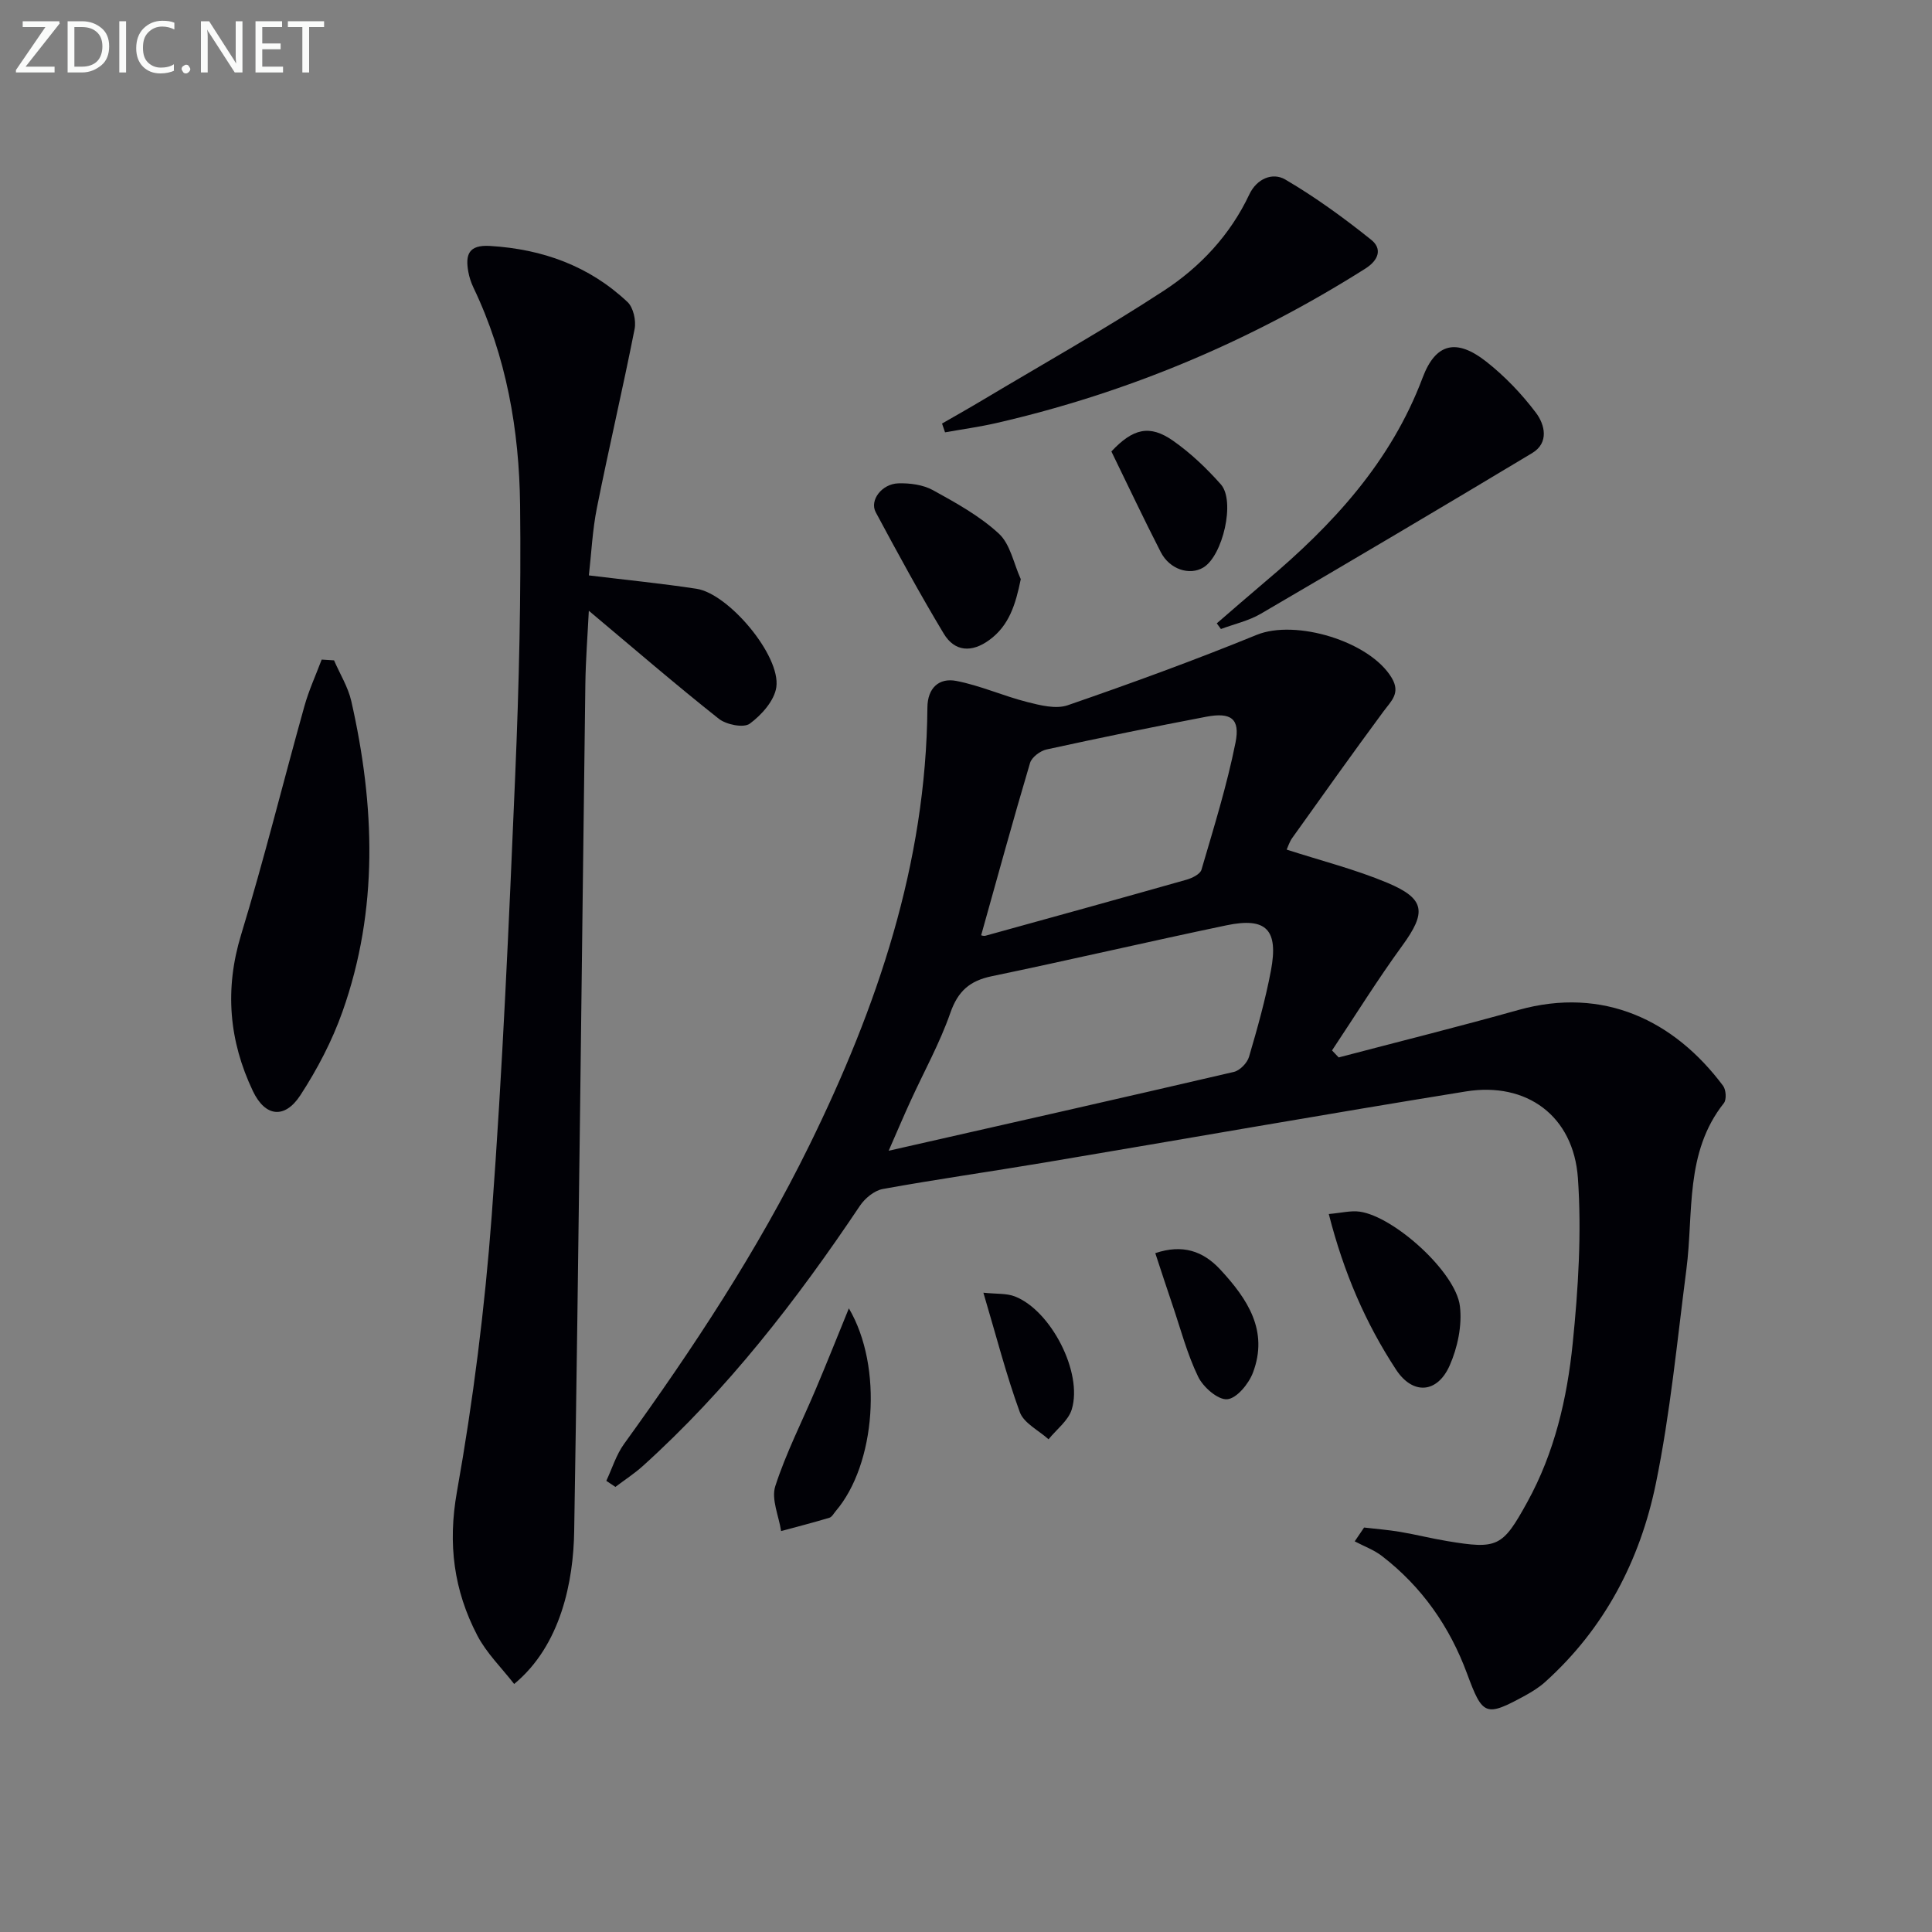 <svg enable-background="new 0 0 400 400" viewBox="0 0 400 400" xmlns="http://www.w3.org/2000/svg"><rect x="0" y="0" width="400" height="400" fill="#808080" stroke="none"/><g fill="#010106"><path d="m282.42 316.26c2.48.29 4.97.48 7.42.89 3.27.55 6.49 1.37 9.76 1.91 10.48 1.75 11.49 1.22 16.6-8.05 5.65-10.24 8.25-21.47 9.41-32.86 1.15-11.34 1.87-22.89 1.08-34.23-.9-12.88-10.61-19.98-23.19-17.95-29.15 4.71-58.23 9.85-87.34 14.74-11.12 1.87-22.3 3.45-33.39 5.46-1.75.32-3.69 1.92-4.73 3.47-13.1 19.55-27.43 38.07-44.97 53.9-1.76 1.58-3.77 2.88-5.66 4.31-.63-.42-1.25-.84-1.88-1.26 1.21-2.57 2.05-5.4 3.69-7.66 14.24-19.71 27.62-39.96 38.36-61.83 14.04-28.6 24.17-58.29 24.43-90.62.03-4.03 2.39-6.2 5.99-5.5 4.98.96 9.71 3.11 14.65 4.36 2.72.69 5.97 1.52 8.42.67 13.15-4.54 26.24-9.31 39.12-14.57 8.04-3.28 23.44 1.32 27.96 8.92 1.87 3.16-.11 4.76-1.72 6.94-6.4 8.66-12.64 17.44-18.9 26.21-.55.77-.84 1.74-1.14 2.39 7.14 2.31 14.21 4.09 20.86 6.88 7.89 3.31 8.09 6.13 3.07 13.02-5.12 7.03-9.71 14.43-14.54 21.68.46.48.92.97 1.38 1.45 12.4-3.26 24.85-6.36 37.19-9.82 17.66-4.95 32.32 2.2 42.4 15.7.61.82.74 2.85.16 3.58-8.14 10.26-6.24 22.71-7.76 34.42-1.92 14.81-3.32 29.73-6.32 44.33-3.26 15.88-10.61 30.02-22.93 41.1-1.22 1.1-2.67 2-4.12 2.8-8.22 4.49-8.81 4.2-12.04-4.53-3.59-9.73-9.35-17.97-17.59-24.33-1.68-1.3-3.77-2.05-5.67-3.06.65-.95 1.29-1.91 1.94-2.86zm-98.43-78.01c24.99-5.67 48.24-10.91 71.46-16.32 1.26-.29 2.78-1.86 3.15-3.14 1.73-5.88 3.39-11.81 4.53-17.82 1.6-8.51-.95-11.12-9.22-9.39-16.23 3.39-32.37 7.17-48.6 10.54-4.56.95-6.99 3.1-8.56 7.61-2.18 6.25-5.44 12.11-8.2 18.16-1.37 2.97-2.64 5.98-4.56 10.36zm19.15-44.62c-.05-.01.47.22.9.1 13.87-3.83 27.74-7.66 41.59-11.59 1.17-.33 2.84-1.14 3.12-2.07 2.55-8.72 5.27-17.43 7.05-26.33.99-4.96-.94-6.31-6.04-5.35-11.06 2.1-22.09 4.38-33.09 6.78-1.31.29-3.05 1.6-3.41 2.79-3.52 11.84-6.78 23.75-10.12 35.67z"/><path d="m106.45 348.65c-2.59-3.34-5.71-6.37-7.62-10.03-4.87-9.33-6.15-18.95-4.23-29.75 3.37-18.92 5.78-38.09 7.21-57.26 2.25-30.33 3.57-60.74 4.86-91.13.79-18.62 1.23-37.29 1.01-55.92-.18-15.53-2.84-30.77-9.65-45-.49-1.03-.87-2.16-1.07-3.28-.63-3.52.01-5.63 4.5-5.36 10.86.66 20.52 4.13 28.46 11.61 1.21 1.14 1.81 3.84 1.47 5.58-2.44 12.36-5.33 24.64-7.8 37-.93 4.64-1.15 9.43-1.67 14.02 7.85.96 15.1 1.67 22.29 2.77 6.66 1.02 17.45 13.85 16.52 20.37-.4 2.79-3.06 5.77-5.5 7.56-1.27.93-4.87.21-6.43-1.03-8.97-7.11-17.64-14.59-26.89-22.35-.24 4.92-.65 10.06-.72 15.21-.76 58.44-1.36 116.89-2.31 175.33-.15 10.31-2.72 23.66-12.43 31.66z"/><path d="m69.16 136.72c1.21 2.81 2.9 5.5 3.57 8.43 4.89 21.57 5.68 43.15-1.83 64.32-2.14 6.04-5.2 11.89-8.7 17.27-3.24 4.98-7.29 4.52-9.84-.84-4.95-10.4-5.89-21.08-2.44-32.38 4.77-15.64 8.69-31.54 13.1-47.3.92-3.3 2.37-6.45 3.58-9.66.85.05 1.71.11 2.56.16z"/><path d="m195.04 87.69c2.79-1.61 5.61-3.19 8.38-4.85 12.54-7.49 25.3-14.66 37.52-22.64 7.54-4.92 13.76-11.55 17.71-19.93 1.55-3.3 4.83-4.64 7.46-3.1 6.24 3.66 12.15 7.96 17.8 12.49 2.22 1.78 1.66 4.13-1.26 5.97-23.67 14.97-49.09 25.69-76.38 31.96-3.5.8-7.07 1.29-10.61 1.92-.2-.59-.41-1.21-.62-1.82z"/><path d="m251.92 129.06c3.36-2.89 6.69-5.81 10.08-8.67 13.91-11.7 25.98-24.74 32.54-42.2 2.69-7.16 6.99-8.17 13.15-3.34 3.86 3.03 7.36 6.7 10.32 10.62 1.82 2.42 2.77 6.2-.8 8.34-18.66 11.21-37.39 22.29-56.19 33.27-2.5 1.46-5.48 2.12-8.24 3.15-.29-.39-.58-.78-.86-1.17z"/><path d="m211.34 119.91c-1.08 5.28-2.42 9.61-6.52 12.6-3.64 2.66-7.17 2.43-9.42-1.31-4.95-8.23-9.55-16.68-14.09-25.15-1.32-2.47 1.26-5.88 4.69-5.98 2.4-.07 5.12.29 7.17 1.42 4.77 2.63 9.68 5.34 13.63 8.99 2.38 2.19 3.08 6.22 4.54 9.43z"/><path d="m275.11 251.35c2.62-.23 4.57-.75 6.41-.49 7.11 1.01 19.9 12.51 20.74 19.58.48 3.98-.48 8.55-2.12 12.27-2.57 5.8-7.64 6.11-11.08.89-6.31-9.61-10.84-20.07-13.95-32.25z"/><path d="m175.75 270.88c7.16 12.15 5.53 32.31-2.69 41.94-.43.5-.81 1.26-1.36 1.42-3.3.99-6.65 1.85-9.98 2.75-.47-3.12-2.07-6.59-1.21-9.28 2.23-6.91 5.58-13.44 8.41-20.16 2.23-5.26 4.34-10.57 6.83-16.67z"/><path d="m230.1 93.47c4.47-4.77 7.92-5.61 12.77-2.22 3.64 2.55 6.95 5.71 9.9 9.04 3.04 3.44.39 14.8-3.64 17.21-2.84 1.7-6.96.4-8.8-3.18-3.55-6.91-6.86-13.95-10.23-20.85z"/><path d="m239.19 259.45c5.62-1.89 9.88-.47 13.47 3.41 5.61 6.06 10.03 12.65 6.75 21.33-.87 2.31-3.36 5.34-5.33 5.51-1.92.16-4.97-2.5-6.01-4.65-2.29-4.72-3.63-9.9-5.33-14.9-1.17-3.42-2.28-6.86-3.55-10.7z"/><path d="m203.6 267.64c2.74.29 4.79.1 6.51.77 7.46 2.89 14.11 15.75 11.79 23.38-.71 2.34-3.16 4.15-4.81 6.2-2.04-1.85-5.11-3.33-5.95-5.62-2.82-7.72-4.86-15.72-7.54-24.73z"/></g><path d="m12.4 4.8-7.1 9h6v1.2h-8v-.5l6.1-8.9h-4.7v-1.2h7.6v.4z" fill="#fafbfa"/><path d="m14 14v-9.6h3c1.6 0 2.9.5 4 1.4s1.6 2.2 1.6 3.8-.5 3-1.6 3.9-2.4 1.5-4 1.5h-3zm1.4-8.4v8.2h1.6c1.3 0 2.4-.4 3.1-1.1s1.1-1.8 1.1-3.1-.4-2.3-1.2-3-1.8-1-3.1-1z" fill="#fafbfa"/><path d="m26.1 4.4v10.6h-1.4v-10.6z" fill="#fafbfa"/><path d="m36.1 14.6c-.8.4-1.8.6-2.9.6-1.5 0-2.7-.5-3.6-1.4s-1.4-2.2-1.4-3.8c0-1.7.5-3.1 1.5-4.1s2.3-1.6 3.9-1.6c1 0 1.8.1 2.5.4v1.4c-.8-.4-1.6-.6-2.5-.6-1.2 0-2.1.4-2.9 1.2s-1.1 1.8-1.1 3.2c0 1.3.3 2.3 1 3s1.6 1.1 2.7 1.1c1 0 2-.2 2.7-.7v1.3z" fill="#fafbfa"/><path d="m37.6 14.3c0-.2.1-.5.3-.6s.4-.3.6-.3c.3 0 .5.1.6.3s.3.4.3.6-.1.4-.3.6-.4.3-.6.3c-.3 0-.5-.1-.6-.3s-.3-.4-.3-.6z" fill="#fafbfa"/><path d="m50.2 15h-1.6l-5.3-8.2c-.2-.2-.3-.5-.4-.7 0 .2.1.7.1 1.5v7.4h-1.4v-10.6h1.7l5.2 8.1c.2.4.4.6.4.7 0-.3-.1-.8-.1-1.5v-7.3h1.4z" fill="#fafbfa"/><path d="m58.6 15h-5.7v-10.6h5.5v1.2h-4.1v3.4h3.8v1.2h-3.8v3.6h4.3z" fill="#fafbfa"/><path d="m67.1 5.6h-3.1v9.4h-1.4v-9.4h-3v-1.2h7.5z" fill="#fafbfa"/></svg>